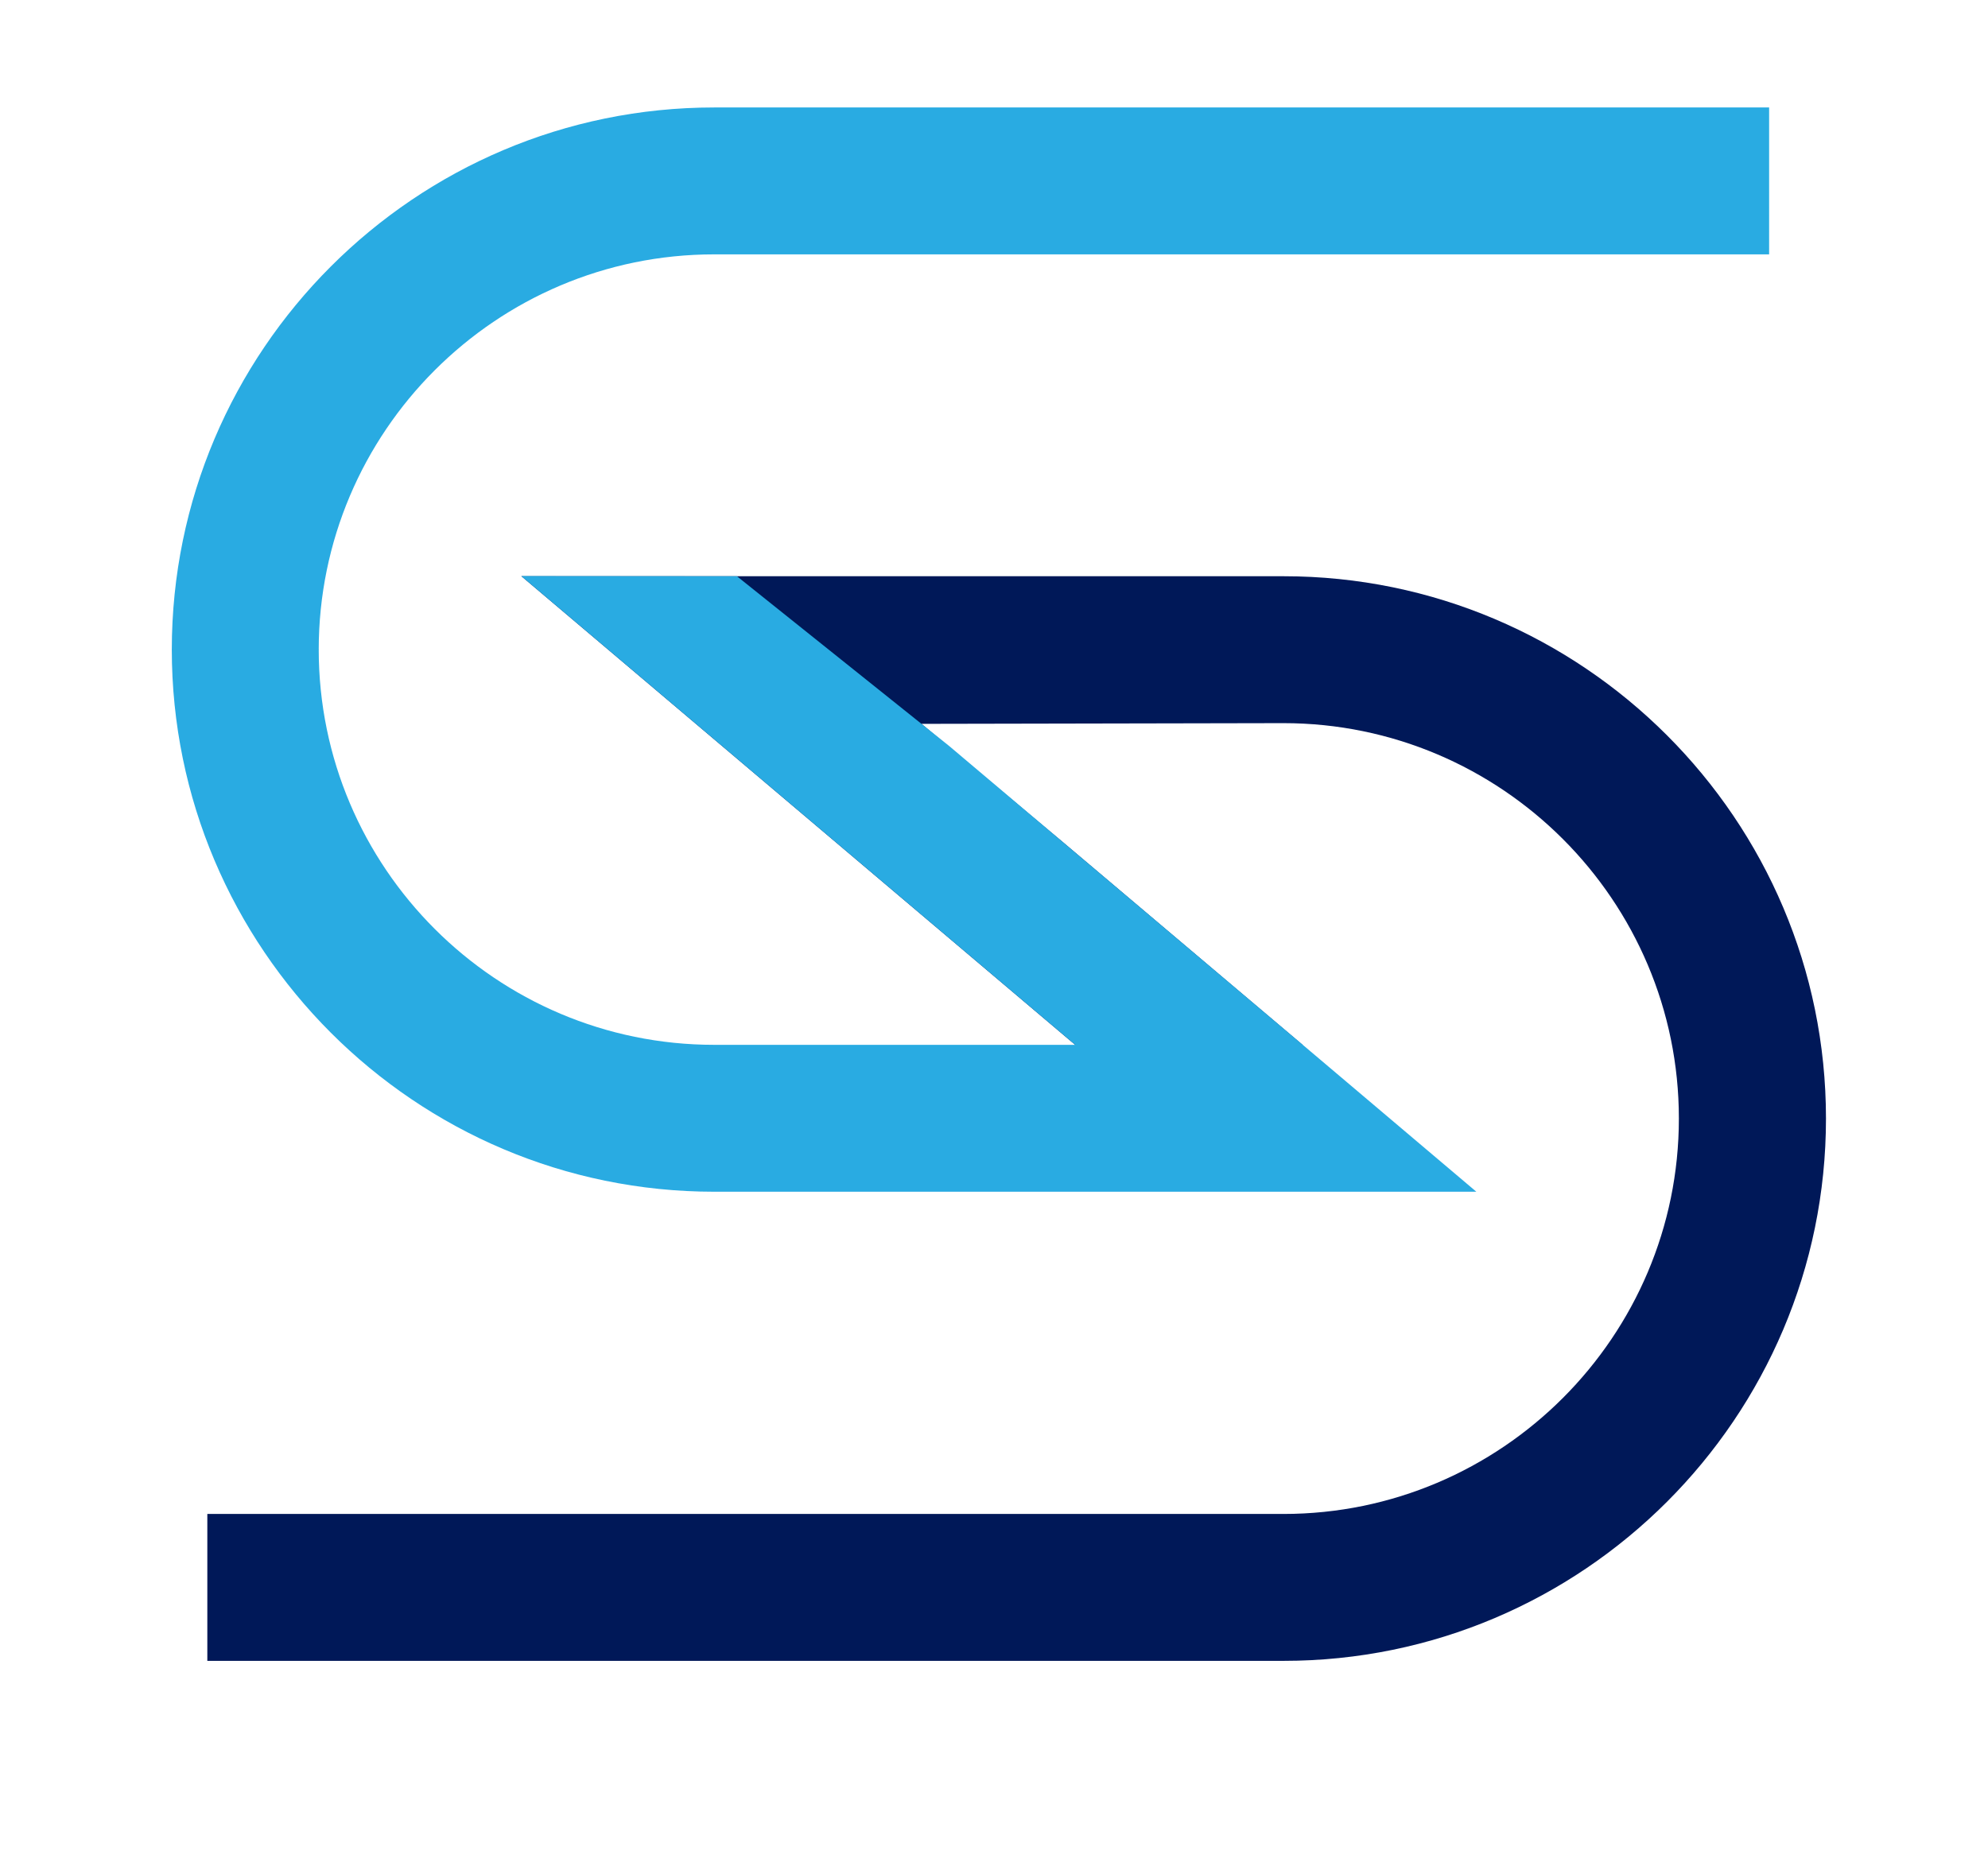 <?xml version="1.0" encoding="utf-8"?>
<!-- Generator: Adobe Illustrator 26.3.1, SVG Export Plug-In . SVG Version: 6.00 Build 0)  -->
<svg version="1.1" id="Camada_1" xmlns="http://www.w3.org/2000/svg" xmlns:xlink="http://www.w3.org/1999/xlink" x="0px" y="0px"
	 viewBox="0 0 111.9 105.48" style="enable-background:new 0 0 111.9 105.48;" xml:space="preserve">
<style type="text/css">
	.st0{clip-path:url(#SVGID_00000003070111118935810320000013869686165448137857_);fill:#001858;}
	.st1{clip-path:url(#SVGID_00000003070111118935810320000013869686165448137857_);fill:#29ABE2;}
</style>
<g>
	<defs>
		<rect id="SVGID_1_" x="9.67" y="6.05" width="533.02" height="87.45"/>
	</defs>
	<clipPath id="SVGID_00000110460875376178483520000009266291600978224565_">
		<use xlink:href="#SVGID_1_"  style="overflow:visible;"/>
	</clipPath>
	<path style="clip-path:url(#SVGID_00000110460875376178483520000009266291600978224565_);fill:#001858;" d="M72.25,32.44h-42.9
		l31.18,26.39H40.2v0h0h33.13L59.84,47.42l-7.97-6.67l20.37-0.04c12.27,0,22.26,9.98,22.26,22.26c0,12.27-9.99,22.26-22.26,22.26
		H11.67v8.27h60.58c16.83,0,30.53-13.69,30.53-30.53S89.08,32.44,72.25,32.44"/>
	<polygon style="clip-path:url(#SVGID_00000110460875376178483520000009266291600978224565_);fill:#29ABE2;" points="73.33,58.83 
		73.33,58.83 83.1,67.1 	"/>
	<path style="clip-path:url(#SVGID_00000110460875376178483520000009266291600978224565_);fill:#29ABE2;" d="M40.2,6.05
		c-16.83,0-30.53,13.69-30.53,30.53h8.27c0-12.27,9.98-22.26,22.26-22.26h59.38V6.05H40.2z"/>
	<path style="clip-path:url(#SVGID_00000110460875376178483520000009266291600978224565_);fill:#29ABE2;" d="M53.43,42l-11.95-9.56
		l-12.14-0.01l31.18,26.39H40.2h0c-12.27,0-22.26-9.98-22.26-22.26H9.67c0,16.83,13.69,30.53,30.53,30.53l42.9,0l-9.77-8.27
		L53.43,42z"/>
</g>
</svg>
